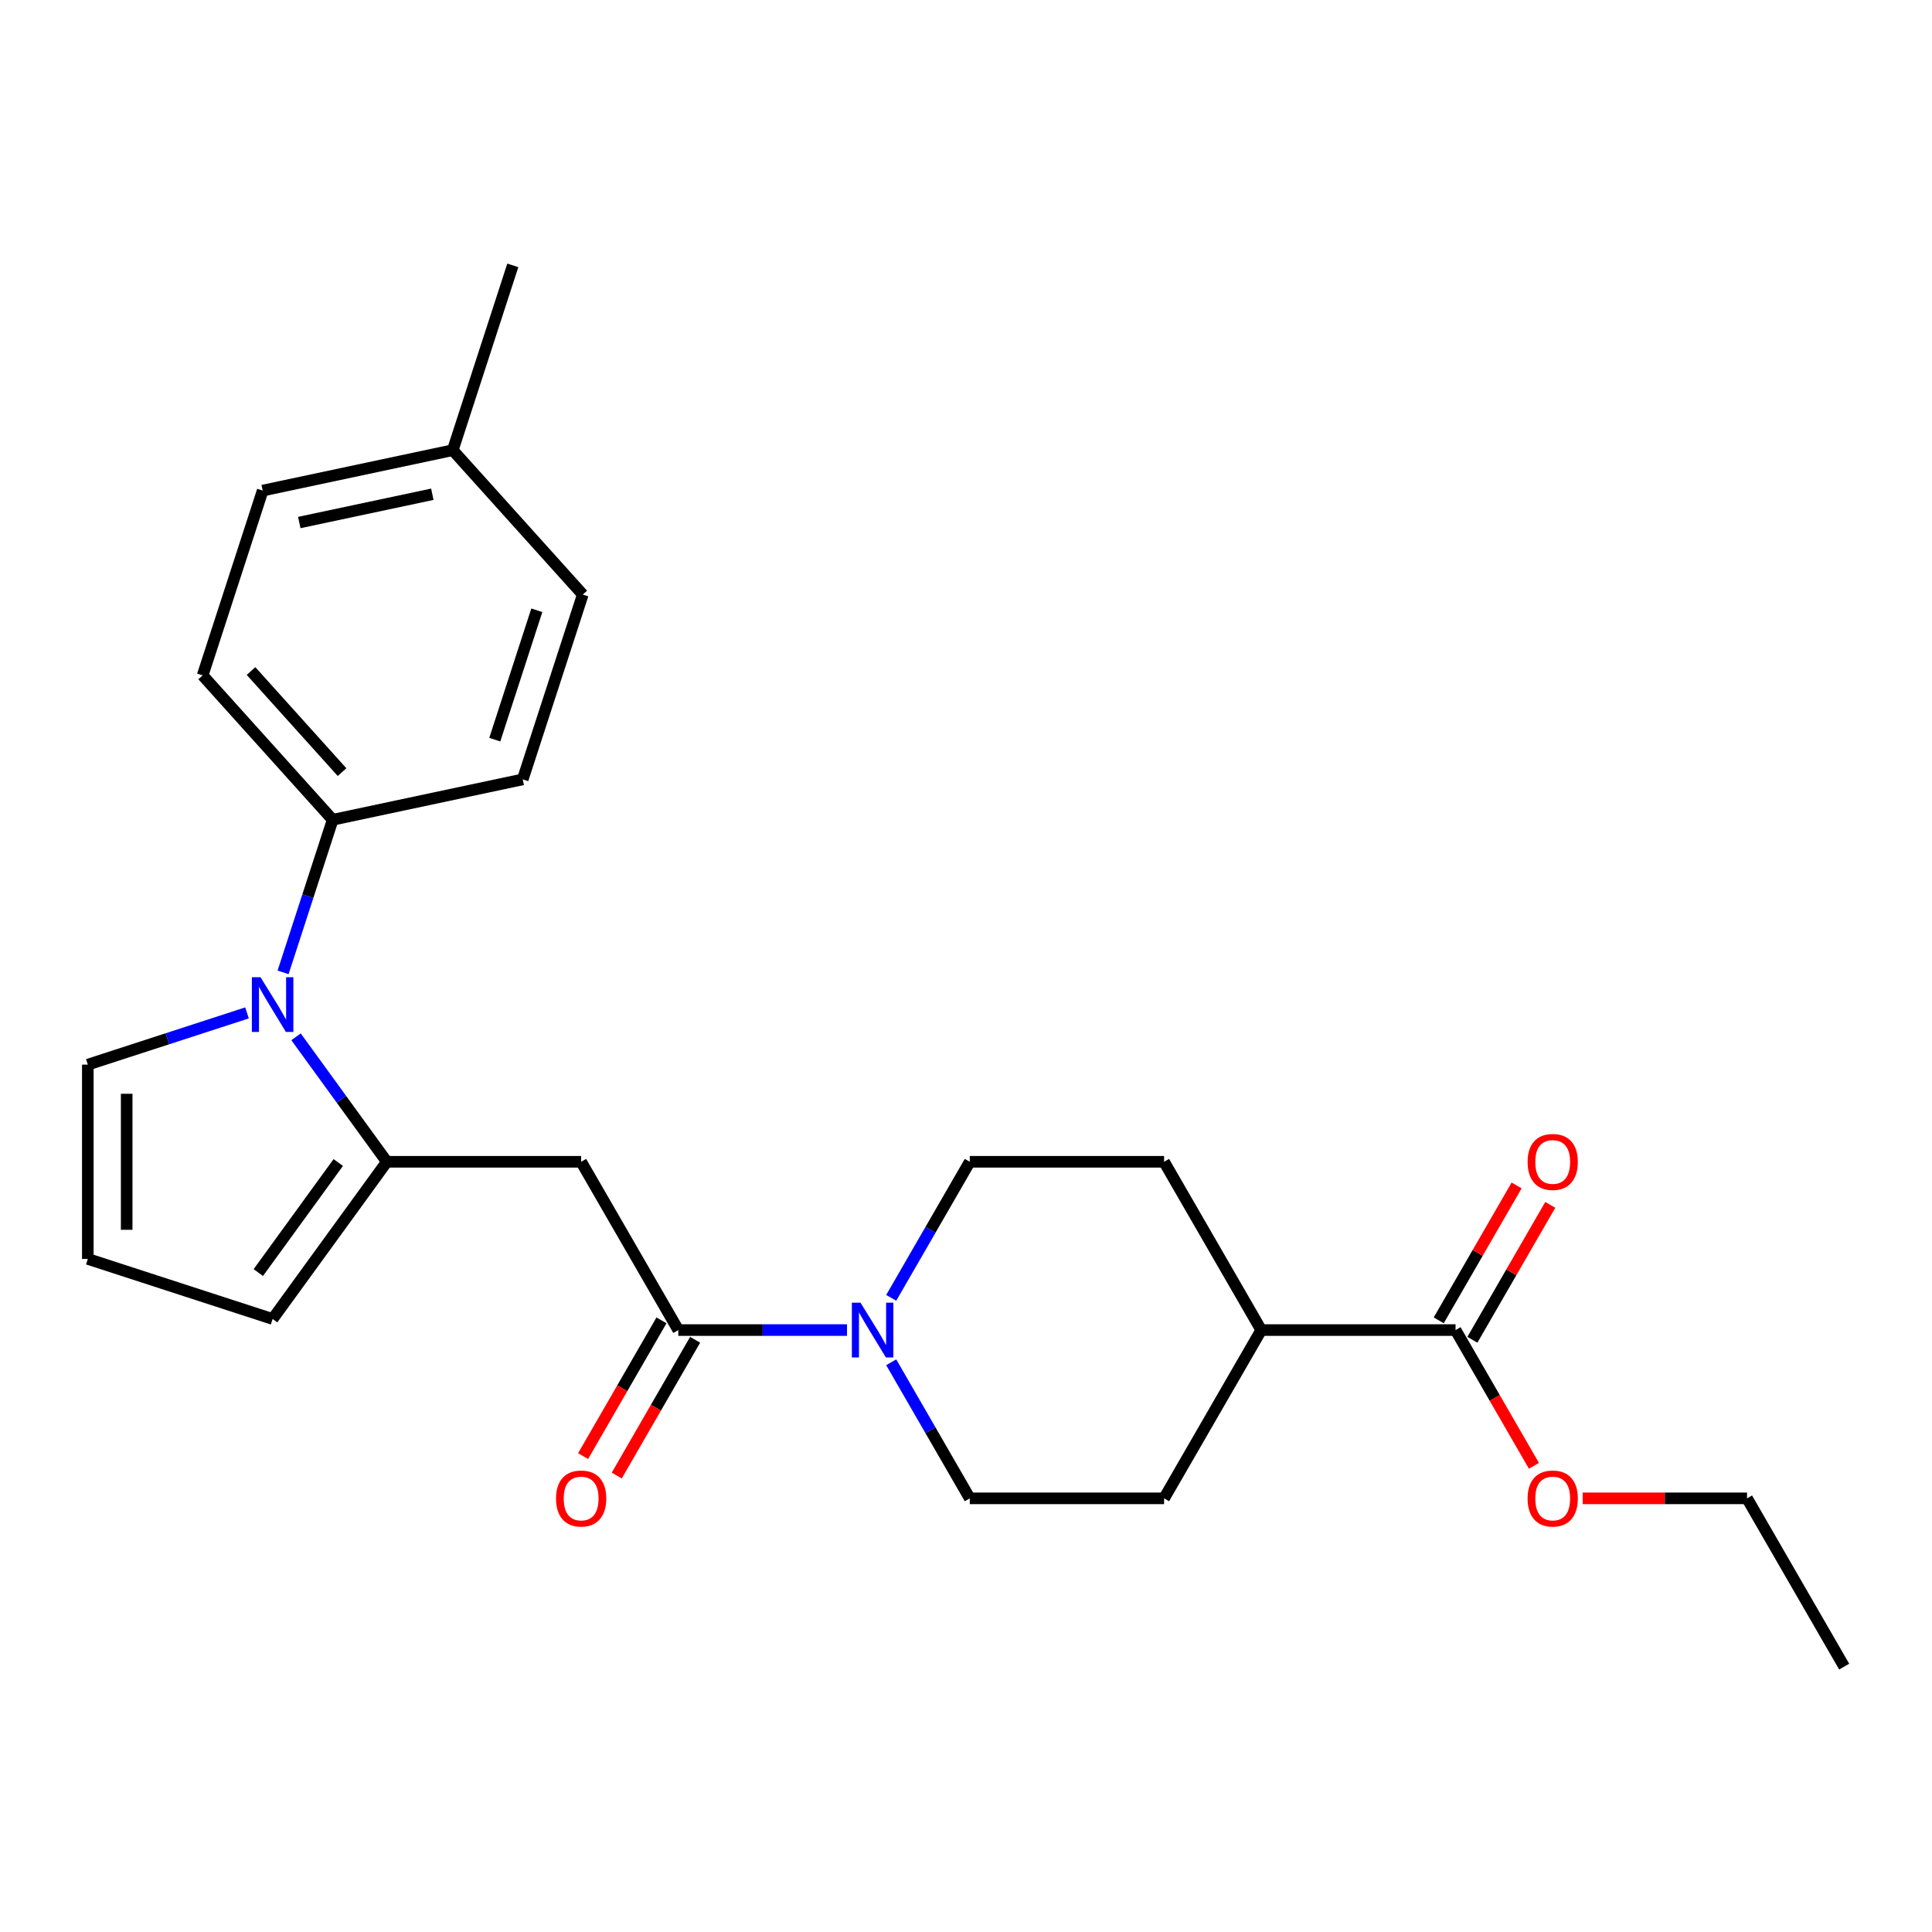 <?xml version='1.0' encoding='iso-8859-1'?>
<svg version='1.1' baseProfile='full'
              xmlns='http://www.w3.org/2000/svg'
                      xmlns:rdkit='http://www.rdkit.org/xml'
                      xmlns:xlink='http://www.w3.org/1999/xlink'
                  xml:space='preserve'
width='1000px' height='1000px' viewBox='0 0 1000 1000'>
<!-- END OF HEADER -->
<rect style='opacity:1.0;fill:#FFFFFF;stroke:none' width='1000' height='1000' x='0' y='0'> </rect>
<path class='bond-0' d='M 200.225,601.339 L 176.724,568.992' style='fill:none;fill-rule:evenodd;stroke:#000000;stroke-width:6px;stroke-linecap:butt;stroke-linejoin:miter;stroke-opacity:1' />
<path class='bond-0' d='M 176.724,568.992 L 153.223,536.645' style='fill:none;fill-rule:evenodd;stroke:#0000FF;stroke-width:6px;stroke-linecap:butt;stroke-linejoin:miter;stroke-opacity:1' />
<path class='bond-1' d='M 200.225,601.339 L 300.801,601.339' style='fill:none;fill-rule:evenodd;stroke:#000000;stroke-width:6px;stroke-linecap:butt;stroke-linejoin:miter;stroke-opacity:1' />
<path class='bond-7' d='M 200.225,601.339 L 141.108,682.706' style='fill:none;fill-rule:evenodd;stroke:#000000;stroke-width:6px;stroke-linecap:butt;stroke-linejoin:miter;stroke-opacity:1' />
<path class='bond-7' d='M 175.084,601.72 L 133.702,658.678' style='fill:none;fill-rule:evenodd;stroke:#000000;stroke-width:6px;stroke-linecap:butt;stroke-linejoin:miter;stroke-opacity:1' />
<path class='bond-5' d='M 146.526,503.297 L 159.357,463.807' style='fill:none;fill-rule:evenodd;stroke:#0000FF;stroke-width:6px;stroke-linecap:butt;stroke-linejoin:miter;stroke-opacity:1' />
<path class='bond-5' d='M 159.357,463.807 L 172.188,424.318' style='fill:none;fill-rule:evenodd;stroke:#000000;stroke-width:6px;stroke-linecap:butt;stroke-linejoin:miter;stroke-opacity:1' />
<path class='bond-6' d='M 127.854,524.278 L 86.654,537.664' style='fill:none;fill-rule:evenodd;stroke:#0000FF;stroke-width:6px;stroke-linecap:butt;stroke-linejoin:miter;stroke-opacity:1' />
<path class='bond-6' d='M 86.654,537.664 L 45.455,551.051' style='fill:none;fill-rule:evenodd;stroke:#000000;stroke-width:6px;stroke-linecap:butt;stroke-linejoin:miter;stroke-opacity:1' />
<path class='bond-2' d='M 300.801,601.339 L 351.089,688.44' style='fill:none;fill-rule:evenodd;stroke:#000000;stroke-width:6px;stroke-linecap:butt;stroke-linejoin:miter;stroke-opacity:1' />
<path class='bond-3' d='M 351.089,688.44 L 394.75,688.44' style='fill:none;fill-rule:evenodd;stroke:#000000;stroke-width:6px;stroke-linecap:butt;stroke-linejoin:miter;stroke-opacity:1' />
<path class='bond-3' d='M 394.75,688.44 L 438.411,688.44' style='fill:none;fill-rule:evenodd;stroke:#0000FF;stroke-width:6px;stroke-linecap:butt;stroke-linejoin:miter;stroke-opacity:1' />
<path class='bond-12' d='M 342.379,683.411 L 322.095,718.545' style='fill:none;fill-rule:evenodd;stroke:#000000;stroke-width:6px;stroke-linecap:butt;stroke-linejoin:miter;stroke-opacity:1' />
<path class='bond-12' d='M 322.095,718.545 L 301.81,753.678' style='fill:none;fill-rule:evenodd;stroke:#FF0000;stroke-width:6px;stroke-linecap:butt;stroke-linejoin:miter;stroke-opacity:1' />
<path class='bond-12' d='M 359.799,693.469 L 339.515,728.602' style='fill:none;fill-rule:evenodd;stroke:#000000;stroke-width:6px;stroke-linecap:butt;stroke-linejoin:miter;stroke-opacity:1' />
<path class='bond-12' d='M 339.515,728.602 L 319.231,763.736' style='fill:none;fill-rule:evenodd;stroke:#FF0000;stroke-width:6px;stroke-linecap:butt;stroke-linejoin:miter;stroke-opacity:1' />
<path class='bond-10' d='M 461.292,671.766 L 481.623,636.552' style='fill:none;fill-rule:evenodd;stroke:#0000FF;stroke-width:6px;stroke-linecap:butt;stroke-linejoin:miter;stroke-opacity:1' />
<path class='bond-10' d='M 481.623,636.552 L 501.953,601.339' style='fill:none;fill-rule:evenodd;stroke:#000000;stroke-width:6px;stroke-linecap:butt;stroke-linejoin:miter;stroke-opacity:1' />
<path class='bond-11' d='M 461.292,705.115 L 481.623,740.328' style='fill:none;fill-rule:evenodd;stroke:#0000FF;stroke-width:6px;stroke-linecap:butt;stroke-linejoin:miter;stroke-opacity:1' />
<path class='bond-11' d='M 481.623,740.328 L 501.953,775.542' style='fill:none;fill-rule:evenodd;stroke:#000000;stroke-width:6px;stroke-linecap:butt;stroke-linejoin:miter;stroke-opacity:1' />
<path class='bond-4' d='M 753.393,688.44 L 652.817,688.44' style='fill:none;fill-rule:evenodd;stroke:#000000;stroke-width:6px;stroke-linecap:butt;stroke-linejoin:miter;stroke-opacity:1' />
<path class='bond-13' d='M 762.104,693.469 L 782.261,658.555' style='fill:none;fill-rule:evenodd;stroke:#000000;stroke-width:6px;stroke-linecap:butt;stroke-linejoin:miter;stroke-opacity:1' />
<path class='bond-13' d='M 782.261,658.555 L 802.418,623.642' style='fill:none;fill-rule:evenodd;stroke:#FF0000;stroke-width:6px;stroke-linecap:butt;stroke-linejoin:miter;stroke-opacity:1' />
<path class='bond-13' d='M 744.683,683.411 L 764.841,648.498' style='fill:none;fill-rule:evenodd;stroke:#000000;stroke-width:6px;stroke-linecap:butt;stroke-linejoin:miter;stroke-opacity:1' />
<path class='bond-13' d='M 764.841,648.498 L 784.998,613.584' style='fill:none;fill-rule:evenodd;stroke:#FF0000;stroke-width:6px;stroke-linecap:butt;stroke-linejoin:miter;stroke-opacity:1' />
<path class='bond-18' d='M 753.393,688.44 L 773.678,723.574' style='fill:none;fill-rule:evenodd;stroke:#000000;stroke-width:6px;stroke-linecap:butt;stroke-linejoin:miter;stroke-opacity:1' />
<path class='bond-18' d='M 773.678,723.574 L 793.962,758.707' style='fill:none;fill-rule:evenodd;stroke:#FF0000;stroke-width:6px;stroke-linecap:butt;stroke-linejoin:miter;stroke-opacity:1' />
<path class='bond-16' d='M 172.188,424.318 L 104.889,349.575' style='fill:none;fill-rule:evenodd;stroke:#000000;stroke-width:6px;stroke-linecap:butt;stroke-linejoin:miter;stroke-opacity:1' />
<path class='bond-16' d='M 177.041,399.646 L 129.933,347.327' style='fill:none;fill-rule:evenodd;stroke:#000000;stroke-width:6px;stroke-linecap:butt;stroke-linejoin:miter;stroke-opacity:1' />
<path class='bond-17' d='M 172.188,424.318 L 270.566,403.407' style='fill:none;fill-rule:evenodd;stroke:#000000;stroke-width:6px;stroke-linecap:butt;stroke-linejoin:miter;stroke-opacity:1' />
<path class='bond-25' d='M 45.455,551.051 L 45.455,651.627' style='fill:none;fill-rule:evenodd;stroke:#000000;stroke-width:6px;stroke-linecap:butt;stroke-linejoin:miter;stroke-opacity:1' />
<path class='bond-25' d='M 65.57,566.137 L 65.57,636.54' style='fill:none;fill-rule:evenodd;stroke:#000000;stroke-width:6px;stroke-linecap:butt;stroke-linejoin:miter;stroke-opacity:1' />
<path class='bond-8' d='M 141.108,682.706 L 45.455,651.627' style='fill:none;fill-rule:evenodd;stroke:#000000;stroke-width:6px;stroke-linecap:butt;stroke-linejoin:miter;stroke-opacity:1' />
<path class='bond-9' d='M 652.817,688.44 L 602.529,775.542' style='fill:none;fill-rule:evenodd;stroke:#000000;stroke-width:6px;stroke-linecap:butt;stroke-linejoin:miter;stroke-opacity:1' />
<path class='bond-26' d='M 652.817,688.44 L 602.529,601.339' style='fill:none;fill-rule:evenodd;stroke:#000000;stroke-width:6px;stroke-linecap:butt;stroke-linejoin:miter;stroke-opacity:1' />
<path class='bond-15' d='M 501.953,601.339 L 602.529,601.339' style='fill:none;fill-rule:evenodd;stroke:#000000;stroke-width:6px;stroke-linecap:butt;stroke-linejoin:miter;stroke-opacity:1' />
<path class='bond-14' d='M 501.953,775.542 L 602.529,775.542' style='fill:none;fill-rule:evenodd;stroke:#000000;stroke-width:6px;stroke-linecap:butt;stroke-linejoin:miter;stroke-opacity:1' />
<path class='bond-19' d='M 104.889,349.575 L 135.969,253.921' style='fill:none;fill-rule:evenodd;stroke:#000000;stroke-width:6px;stroke-linecap:butt;stroke-linejoin:miter;stroke-opacity:1' />
<path class='bond-20' d='M 270.566,403.407 L 301.646,307.753' style='fill:none;fill-rule:evenodd;stroke:#000000;stroke-width:6px;stroke-linecap:butt;stroke-linejoin:miter;stroke-opacity:1' />
<path class='bond-20' d='M 256.097,382.843 L 277.853,315.885' style='fill:none;fill-rule:evenodd;stroke:#000000;stroke-width:6px;stroke-linecap:butt;stroke-linejoin:miter;stroke-opacity:1' />
<path class='bond-22' d='M 819.196,775.542 L 861.727,775.542' style='fill:none;fill-rule:evenodd;stroke:#FF0000;stroke-width:6px;stroke-linecap:butt;stroke-linejoin:miter;stroke-opacity:1' />
<path class='bond-22' d='M 861.727,775.542 L 904.257,775.542' style='fill:none;fill-rule:evenodd;stroke:#000000;stroke-width:6px;stroke-linecap:butt;stroke-linejoin:miter;stroke-opacity:1' />
<path class='bond-27' d='M 135.969,253.921 L 234.347,233.011' style='fill:none;fill-rule:evenodd;stroke:#000000;stroke-width:6px;stroke-linecap:butt;stroke-linejoin:miter;stroke-opacity:1' />
<path class='bond-27' d='M 154.908,270.46 L 223.773,255.823' style='fill:none;fill-rule:evenodd;stroke:#000000;stroke-width:6px;stroke-linecap:butt;stroke-linejoin:miter;stroke-opacity:1' />
<path class='bond-21' d='M 301.646,307.753 L 234.347,233.011' style='fill:none;fill-rule:evenodd;stroke:#000000;stroke-width:6px;stroke-linecap:butt;stroke-linejoin:miter;stroke-opacity:1' />
<path class='bond-23' d='M 234.347,233.011 L 265.427,137.357' style='fill:none;fill-rule:evenodd;stroke:#000000;stroke-width:6px;stroke-linecap:butt;stroke-linejoin:miter;stroke-opacity:1' />
<path class='bond-24' d='M 904.257,775.542 L 954.545,862.643' style='fill:none;fill-rule:evenodd;stroke:#000000;stroke-width:6px;stroke-linecap:butt;stroke-linejoin:miter;stroke-opacity:1' />
<path  class='atom-1' d='M 134.848 505.811
L 144.128 520.811
Q 145.048 522.291, 146.528 524.971
Q 148.008 527.651, 148.088 527.811
L 148.088 505.811
L 151.848 505.811
L 151.848 534.131
L 147.968 534.131
L 138.008 517.731
Q 136.848 515.811, 135.608 513.611
Q 134.408 511.411, 134.048 510.731
L 134.048 534.131
L 130.368 534.131
L 130.368 505.811
L 134.848 505.811
' fill='#0000FF'/>
<path  class='atom-4' d='M 445.405 674.28
L 454.685 689.28
Q 455.605 690.76, 457.085 693.44
Q 458.565 696.12, 458.645 696.28
L 458.645 674.28
L 462.405 674.28
L 462.405 702.6
L 458.525 702.6
L 448.565 686.2
Q 447.405 684.28, 446.165 682.08
Q 444.965 679.88, 444.605 679.2
L 444.605 702.6
L 440.925 702.6
L 440.925 674.28
L 445.405 674.28
' fill='#0000FF'/>
<path  class='atom-13' d='M 287.801 775.622
Q 287.801 768.822, 291.161 765.022
Q 294.521 761.222, 300.801 761.222
Q 307.081 761.222, 310.441 765.022
Q 313.801 768.822, 313.801 775.622
Q 313.801 782.502, 310.401 786.422
Q 307.001 790.302, 300.801 790.302
Q 294.561 790.302, 291.161 786.422
Q 287.801 782.542, 287.801 775.622
M 300.801 787.102
Q 305.121 787.102, 307.441 784.222
Q 309.801 781.302, 309.801 775.622
Q 309.801 770.062, 307.441 767.262
Q 305.121 764.422, 300.801 764.422
Q 296.481 764.422, 294.121 767.222
Q 291.801 770.022, 291.801 775.622
Q 291.801 781.342, 294.121 784.222
Q 296.481 787.102, 300.801 787.102
' fill='#FF0000'/>
<path  class='atom-14' d='M 790.681 601.419
Q 790.681 594.619, 794.041 590.819
Q 797.401 587.019, 803.681 587.019
Q 809.961 587.019, 813.321 590.819
Q 816.681 594.619, 816.681 601.419
Q 816.681 608.299, 813.281 612.219
Q 809.881 616.099, 803.681 616.099
Q 797.441 616.099, 794.041 612.219
Q 790.681 608.339, 790.681 601.419
M 803.681 612.899
Q 808.001 612.899, 810.321 610.019
Q 812.681 607.099, 812.681 601.419
Q 812.681 595.859, 810.321 593.059
Q 808.001 590.219, 803.681 590.219
Q 799.361 590.219, 797.001 593.019
Q 794.681 595.819, 794.681 601.419
Q 794.681 607.139, 797.001 610.019
Q 799.361 612.899, 803.681 612.899
' fill='#FF0000'/>
<path  class='atom-19' d='M 790.681 775.622
Q 790.681 768.822, 794.041 765.022
Q 797.401 761.222, 803.681 761.222
Q 809.961 761.222, 813.321 765.022
Q 816.681 768.822, 816.681 775.622
Q 816.681 782.502, 813.281 786.422
Q 809.881 790.302, 803.681 790.302
Q 797.441 790.302, 794.041 786.422
Q 790.681 782.542, 790.681 775.622
M 803.681 787.102
Q 808.001 787.102, 810.321 784.222
Q 812.681 781.302, 812.681 775.622
Q 812.681 770.062, 810.321 767.262
Q 808.001 764.422, 803.681 764.422
Q 799.361 764.422, 797.001 767.222
Q 794.681 770.022, 794.681 775.622
Q 794.681 781.342, 797.001 784.222
Q 799.361 787.102, 803.681 787.102
' fill='#FF0000'/>
</svg>
